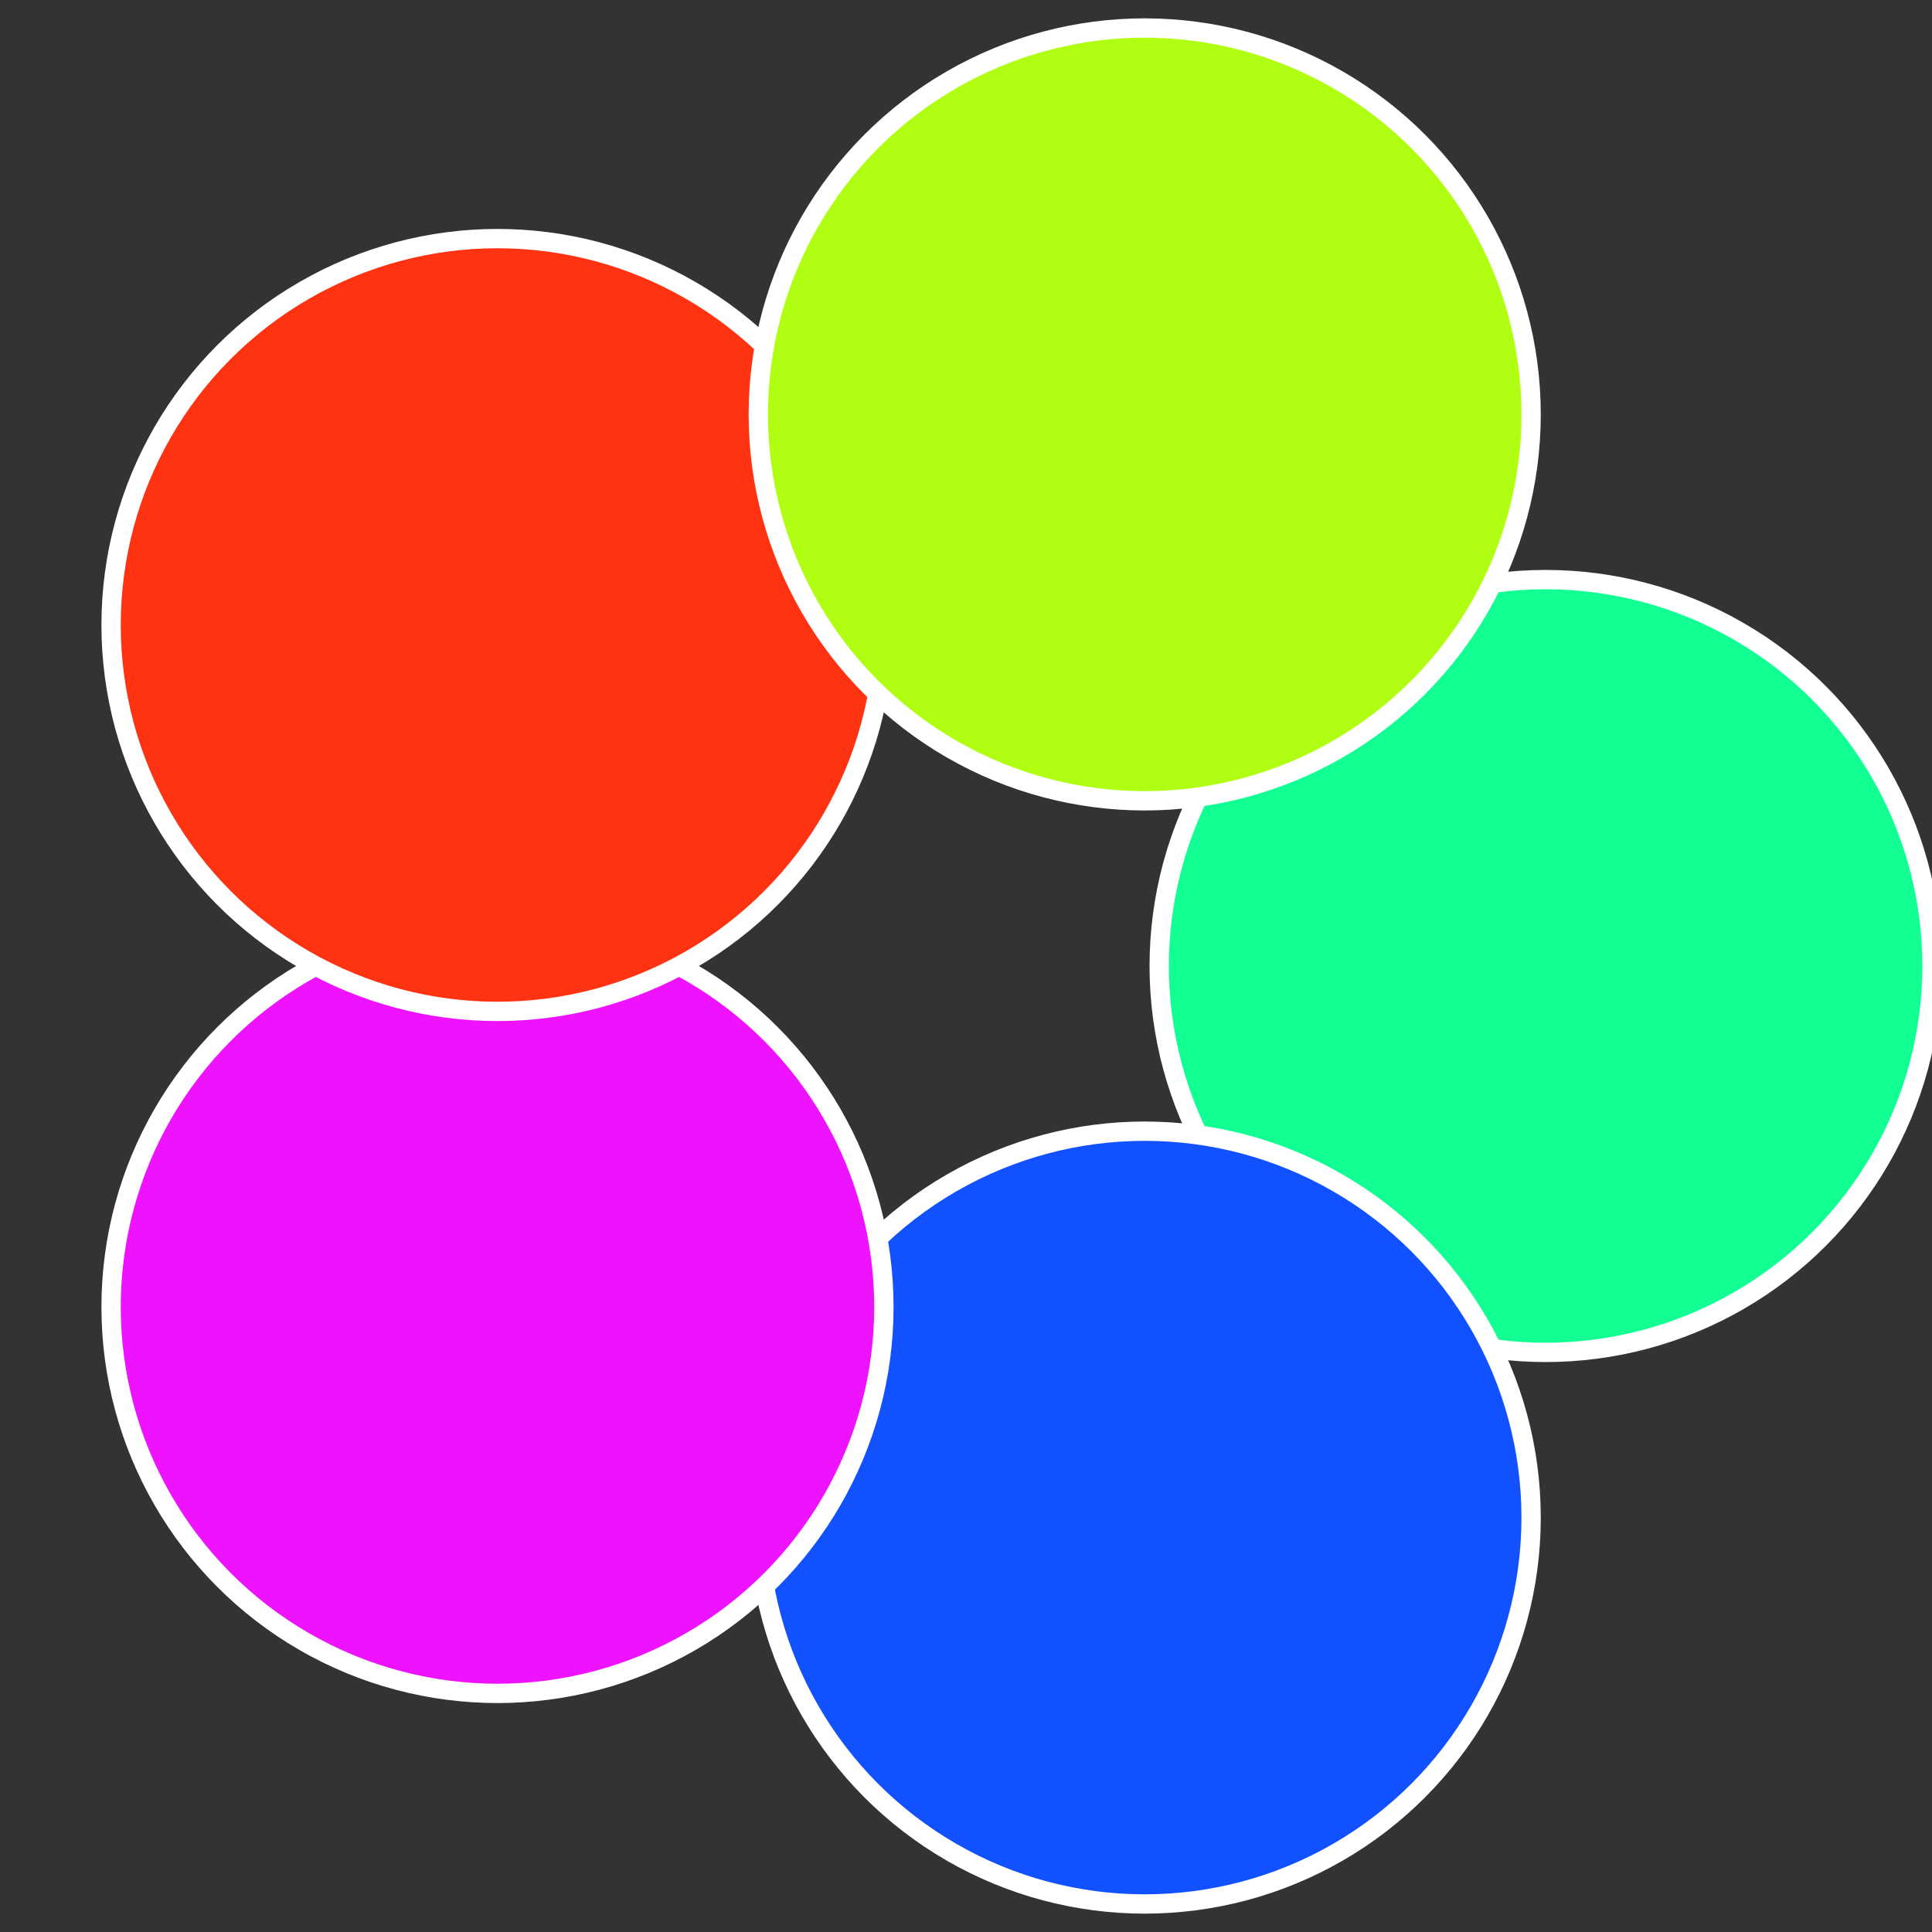 <?xml version="1.0" standalone="no"?>
<svg width="500" height="500" viewBox="-1 -1 2 2" xmlns="http://www.w3.org/2000/svg">
 
                <rect x="-1" y="-1" width="2" height="2" fill="#333333" stroke="none"/>
 
                <circle cx="0.6" cy="0" r="0.4" fill="#12ff94" stroke="#fff" stroke-width="1%" />
             
                <circle cx="0.185" cy="0.571" r="0.4" fill="#1251ff" stroke="#fff" stroke-width="1%" />
             
                <circle cx="-0.485" cy="0.353" r="0.4" fill="#ef12ff" stroke="#fff" stroke-width="1%" />
             
                <circle cx="-0.485" cy="-0.353" r="0.4" fill="#ff3212" stroke="#fff" stroke-width="1%" />
             
                <circle cx="0.185" cy="-0.571" r="0.4" fill="#b0ff12" stroke="#fff" stroke-width="1%" />
            </svg>
